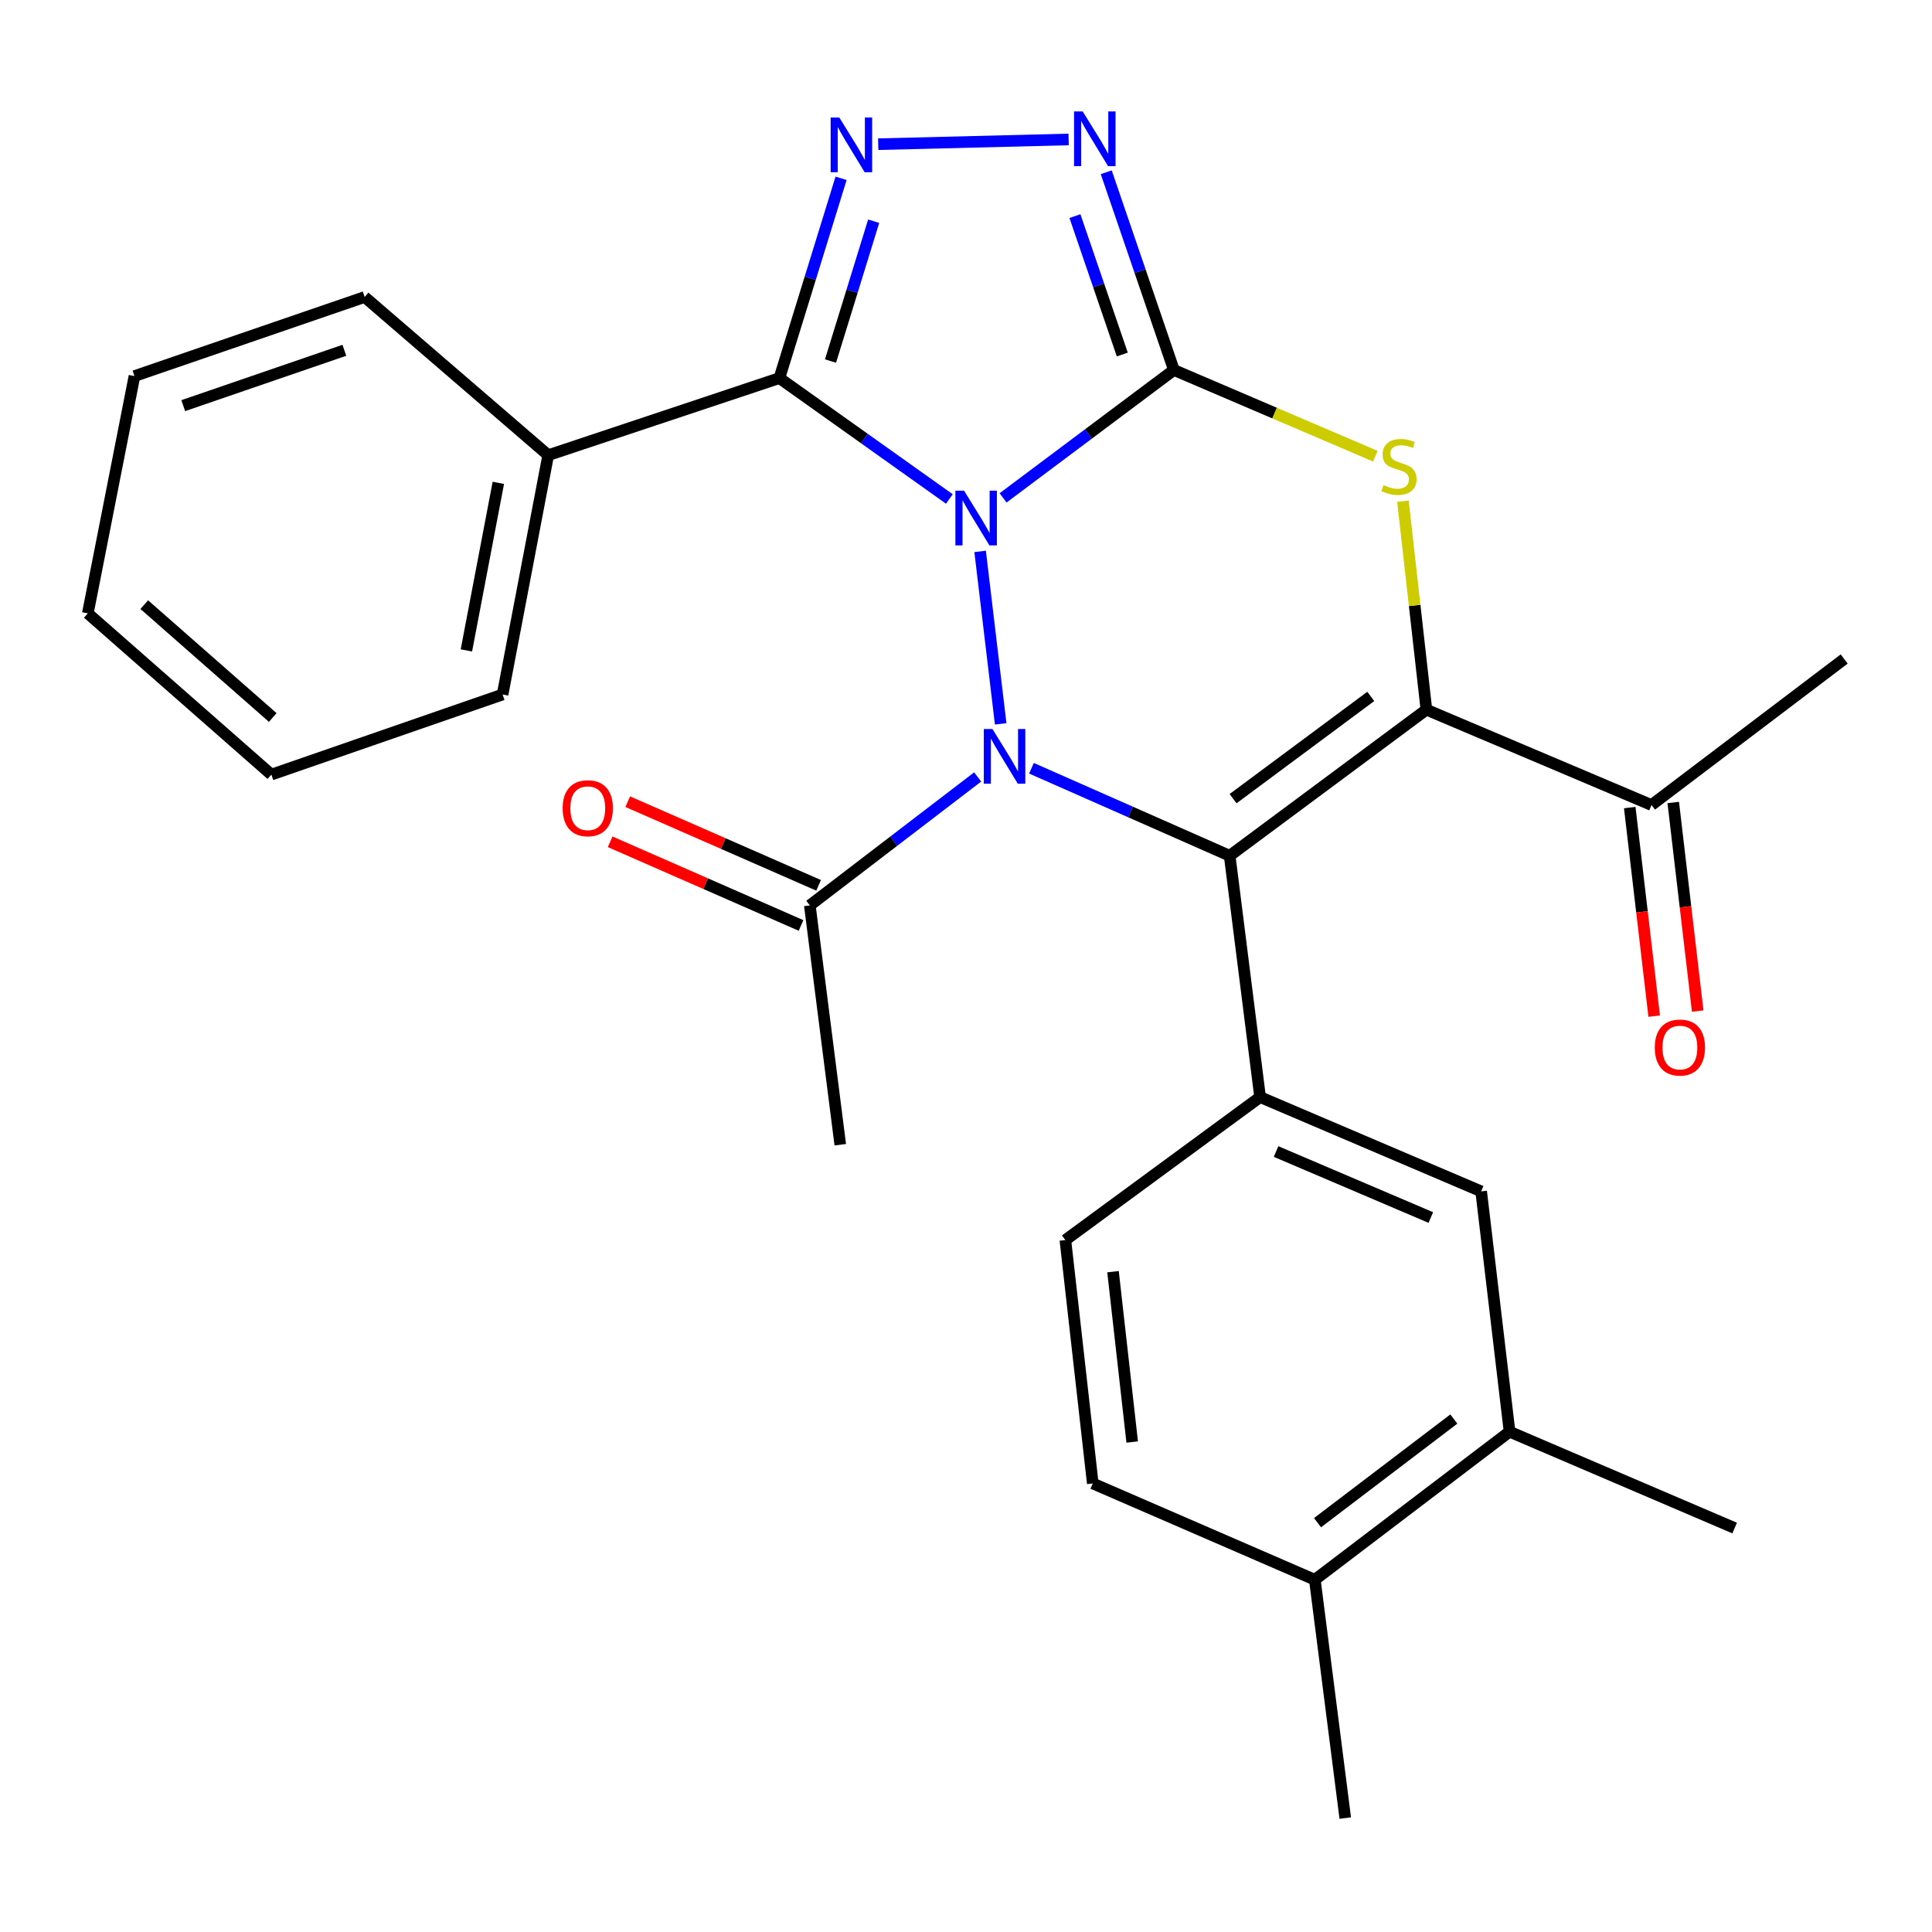 <?xml version='1.0' encoding='iso-8859-1'?>
<svg version='1.1' baseProfile='full'
              xmlns='http://www.w3.org/2000/svg'
                      xmlns:rdkit='http://www.rdkit.org/xml'
                      xmlns:xlink='http://www.w3.org/1999/xlink'
                  xml:space='preserve'
width='1000px' height='1000px' viewBox='0 0 1000 1000'>
<!-- END OF HEADER -->
<rect style='opacity:1.0;fill:#FFFFFF;stroke:none' width='1000' height='1000' x='0' y='0'> </rect>
<path class='bond-0' d='M 519.19,257.701 L 563.397,224.603' style='fill:none;fill-rule:evenodd;stroke:#0000FF;stroke-width:6px;stroke-linecap:butt;stroke-linejoin:miter;stroke-opacity:1' />
<path class='bond-0' d='M 563.397,224.603 L 607.605,191.506' style='fill:none;fill-rule:evenodd;stroke:#000000;stroke-width:6px;stroke-linecap:butt;stroke-linejoin:miter;stroke-opacity:1' />
<path class='bond-1' d='M 507.311,285.401 L 517.948,374.668' style='fill:none;fill-rule:evenodd;stroke:#0000FF;stroke-width:6px;stroke-linecap:butt;stroke-linejoin:miter;stroke-opacity:1' />
<path class='bond-4' d='M 491.389,258.273 L 447.403,226.987' style='fill:none;fill-rule:evenodd;stroke:#0000FF;stroke-width:6px;stroke-linecap:butt;stroke-linejoin:miter;stroke-opacity:1' />
<path class='bond-4' d='M 447.403,226.987 L 403.417,195.701' style='fill:none;fill-rule:evenodd;stroke:#000000;stroke-width:6px;stroke-linecap:butt;stroke-linejoin:miter;stroke-opacity:1' />
<path class='bond-5' d='M 607.605,191.506 L 659.737,213.815' style='fill:none;fill-rule:evenodd;stroke:#000000;stroke-width:6px;stroke-linecap:butt;stroke-linejoin:miter;stroke-opacity:1' />
<path class='bond-5' d='M 659.737,213.815 L 711.869,236.124' style='fill:none;fill-rule:evenodd;stroke:#CCCC00;stroke-width:6px;stroke-linecap:butt;stroke-linejoin:miter;stroke-opacity:1' />
<path class='bond-7' d='M 607.605,191.506 L 590.098,140.336' style='fill:none;fill-rule:evenodd;stroke:#000000;stroke-width:6px;stroke-linecap:butt;stroke-linejoin:miter;stroke-opacity:1' />
<path class='bond-7' d='M 590.098,140.336 L 572.591,89.167' style='fill:none;fill-rule:evenodd;stroke:#0000FF;stroke-width:6px;stroke-linecap:butt;stroke-linejoin:miter;stroke-opacity:1' />
<path class='bond-7' d='M 580.899,183.495 L 568.644,147.677' style='fill:none;fill-rule:evenodd;stroke:#000000;stroke-width:6px;stroke-linecap:butt;stroke-linejoin:miter;stroke-opacity:1' />
<path class='bond-7' d='M 568.644,147.677 L 556.389,111.858' style='fill:none;fill-rule:evenodd;stroke:#0000FF;stroke-width:6px;stroke-linecap:butt;stroke-linejoin:miter;stroke-opacity:1' />
<path class='bond-2' d='M 533.878,397.646 L 585.178,420.29' style='fill:none;fill-rule:evenodd;stroke:#0000FF;stroke-width:6px;stroke-linecap:butt;stroke-linejoin:miter;stroke-opacity:1' />
<path class='bond-2' d='M 585.178,420.29 L 636.478,442.934' style='fill:none;fill-rule:evenodd;stroke:#000000;stroke-width:6px;stroke-linecap:butt;stroke-linejoin:miter;stroke-opacity:1' />
<path class='bond-9' d='M 506.041,402.147 L 462.602,435.389' style='fill:none;fill-rule:evenodd;stroke:#0000FF;stroke-width:6px;stroke-linecap:butt;stroke-linejoin:miter;stroke-opacity:1' />
<path class='bond-9' d='M 462.602,435.389 L 419.164,468.632' style='fill:none;fill-rule:evenodd;stroke:#000000;stroke-width:6px;stroke-linecap:butt;stroke-linejoin:miter;stroke-opacity:1' />
<path class='bond-3' d='M 636.478,442.934 L 738.302,367.325' style='fill:none;fill-rule:evenodd;stroke:#000000;stroke-width:6px;stroke-linecap:butt;stroke-linejoin:miter;stroke-opacity:1' />
<path class='bond-3' d='M 638.234,413.388 L 709.51,360.462' style='fill:none;fill-rule:evenodd;stroke:#000000;stroke-width:6px;stroke-linecap:butt;stroke-linejoin:miter;stroke-opacity:1' />
<path class='bond-8' d='M 636.478,442.934 L 652.225,567.848' style='fill:none;fill-rule:evenodd;stroke:#000000;stroke-width:6px;stroke-linecap:butt;stroke-linejoin:miter;stroke-opacity:1' />
<path class='bond-10' d='M 738.302,367.325 L 854.813,416.681' style='fill:none;fill-rule:evenodd;stroke:#000000;stroke-width:6px;stroke-linecap:butt;stroke-linejoin:miter;stroke-opacity:1' />
<path class='bond-29' d='M 738.302,367.325 L 732.226,313.37' style='fill:none;fill-rule:evenodd;stroke:#000000;stroke-width:6px;stroke-linecap:butt;stroke-linejoin:miter;stroke-opacity:1' />
<path class='bond-29' d='M 732.226,313.37 L 726.15,259.415' style='fill:none;fill-rule:evenodd;stroke:#CCCC00;stroke-width:6px;stroke-linecap:butt;stroke-linejoin:miter;stroke-opacity:1' />
<path class='bond-6' d='M 403.417,195.701 L 419.376,144' style='fill:none;fill-rule:evenodd;stroke:#000000;stroke-width:6px;stroke-linecap:butt;stroke-linejoin:miter;stroke-opacity:1' />
<path class='bond-6' d='M 419.376,144 L 435.334,92.3' style='fill:none;fill-rule:evenodd;stroke:#0000FF;stroke-width:6px;stroke-linecap:butt;stroke-linejoin:miter;stroke-opacity:1' />
<path class='bond-6' d='M 429.871,186.878 L 441.042,150.688' style='fill:none;fill-rule:evenodd;stroke:#000000;stroke-width:6px;stroke-linecap:butt;stroke-linejoin:miter;stroke-opacity:1' />
<path class='bond-6' d='M 441.042,150.688 L 452.213,114.498' style='fill:none;fill-rule:evenodd;stroke:#0000FF;stroke-width:6px;stroke-linecap:butt;stroke-linejoin:miter;stroke-opacity:1' />
<path class='bond-13' d='M 403.417,195.701 L 283.756,235.596' style='fill:none;fill-rule:evenodd;stroke:#000000;stroke-width:6px;stroke-linecap:butt;stroke-linejoin:miter;stroke-opacity:1' />
<path class='bond-28' d='M 454.57,74.636 L 553.121,72.182' style='fill:none;fill-rule:evenodd;stroke:#0000FF;stroke-width:6px;stroke-linecap:butt;stroke-linejoin:miter;stroke-opacity:1' />
<path class='bond-11' d='M 652.225,567.848 L 766.645,616.649' style='fill:none;fill-rule:evenodd;stroke:#000000;stroke-width:6px;stroke-linecap:butt;stroke-linejoin:miter;stroke-opacity:1' />
<path class='bond-11' d='M 660.492,596.025 L 740.586,630.186' style='fill:none;fill-rule:evenodd;stroke:#000000;stroke-width:6px;stroke-linecap:butt;stroke-linejoin:miter;stroke-opacity:1' />
<path class='bond-14' d='M 652.225,567.848 L 551.434,641.856' style='fill:none;fill-rule:evenodd;stroke:#000000;stroke-width:6px;stroke-linecap:butt;stroke-linejoin:miter;stroke-opacity:1' />
<path class='bond-16' d='M 423.715,458.248 L 374.315,436.597' style='fill:none;fill-rule:evenodd;stroke:#000000;stroke-width:6px;stroke-linecap:butt;stroke-linejoin:miter;stroke-opacity:1' />
<path class='bond-16' d='M 374.315,436.597 L 324.915,414.945' style='fill:none;fill-rule:evenodd;stroke:#FF0000;stroke-width:6px;stroke-linecap:butt;stroke-linejoin:miter;stroke-opacity:1' />
<path class='bond-16' d='M 414.612,479.016 L 365.213,457.364' style='fill:none;fill-rule:evenodd;stroke:#000000;stroke-width:6px;stroke-linecap:butt;stroke-linejoin:miter;stroke-opacity:1' />
<path class='bond-16' d='M 365.213,457.364 L 315.813,435.713' style='fill:none;fill-rule:evenodd;stroke:#FF0000;stroke-width:6px;stroke-linecap:butt;stroke-linejoin:miter;stroke-opacity:1' />
<path class='bond-19' d='M 419.164,468.632 L 434.923,592.513' style='fill:none;fill-rule:evenodd;stroke:#000000;stroke-width:6px;stroke-linecap:butt;stroke-linejoin:miter;stroke-opacity:1' />
<path class='bond-17' d='M 843.553,418.001 L 849.879,471.984' style='fill:none;fill-rule:evenodd;stroke:#000000;stroke-width:6px;stroke-linecap:butt;stroke-linejoin:miter;stroke-opacity:1' />
<path class='bond-17' d='M 849.879,471.984 L 856.206,525.966' style='fill:none;fill-rule:evenodd;stroke:#FF0000;stroke-width:6px;stroke-linecap:butt;stroke-linejoin:miter;stroke-opacity:1' />
<path class='bond-17' d='M 866.074,415.362 L 872.4,469.344' style='fill:none;fill-rule:evenodd;stroke:#000000;stroke-width:6px;stroke-linecap:butt;stroke-linejoin:miter;stroke-opacity:1' />
<path class='bond-17' d='M 872.4,469.344 L 878.726,523.327' style='fill:none;fill-rule:evenodd;stroke:#FF0000;stroke-width:6px;stroke-linecap:butt;stroke-linejoin:miter;stroke-opacity:1' />
<path class='bond-21' d='M 854.813,416.681 L 954.545,341.098' style='fill:none;fill-rule:evenodd;stroke:#000000;stroke-width:6px;stroke-linecap:butt;stroke-linejoin:miter;stroke-opacity:1' />
<path class='bond-12' d='M 766.645,616.649 L 781.346,741.047' style='fill:none;fill-rule:evenodd;stroke:#000000;stroke-width:6px;stroke-linecap:butt;stroke-linejoin:miter;stroke-opacity:1' />
<path class='bond-20' d='M 781.346,741.047 L 897.858,790.919' style='fill:none;fill-rule:evenodd;stroke:#000000;stroke-width:6px;stroke-linecap:butt;stroke-linejoin:miter;stroke-opacity:1' />
<path class='bond-31' d='M 781.346,741.047 L 680.556,817.676' style='fill:none;fill-rule:evenodd;stroke:#000000;stroke-width:6px;stroke-linecap:butt;stroke-linejoin:miter;stroke-opacity:1' />
<path class='bond-31' d='M 752.504,734.491 L 681.951,788.131' style='fill:none;fill-rule:evenodd;stroke:#000000;stroke-width:6px;stroke-linecap:butt;stroke-linejoin:miter;stroke-opacity:1' />
<path class='bond-22' d='M 283.756,235.596 L 260.136,359.477' style='fill:none;fill-rule:evenodd;stroke:#000000;stroke-width:6px;stroke-linecap:butt;stroke-linejoin:miter;stroke-opacity:1' />
<path class='bond-22' d='M 257.939,249.931 L 241.406,336.648' style='fill:none;fill-rule:evenodd;stroke:#000000;stroke-width:6px;stroke-linecap:butt;stroke-linejoin:miter;stroke-opacity:1' />
<path class='bond-23' d='M 283.756,235.596 L 188.748,153.727' style='fill:none;fill-rule:evenodd;stroke:#000000;stroke-width:6px;stroke-linecap:butt;stroke-linejoin:miter;stroke-opacity:1' />
<path class='bond-18' d='M 551.434,641.856 L 565.619,767.829' style='fill:none;fill-rule:evenodd;stroke:#000000;stroke-width:6px;stroke-linecap:butt;stroke-linejoin:miter;stroke-opacity:1' />
<path class='bond-18' d='M 576.095,658.215 L 586.024,746.396' style='fill:none;fill-rule:evenodd;stroke:#000000;stroke-width:6px;stroke-linecap:butt;stroke-linejoin:miter;stroke-opacity:1' />
<path class='bond-15' d='M 680.556,817.676 L 565.619,767.829' style='fill:none;fill-rule:evenodd;stroke:#000000;stroke-width:6px;stroke-linecap:butt;stroke-linejoin:miter;stroke-opacity:1' />
<path class='bond-24' d='M 680.556,817.676 L 696.302,941.028' style='fill:none;fill-rule:evenodd;stroke:#000000;stroke-width:6px;stroke-linecap:butt;stroke-linejoin:miter;stroke-opacity:1' />
<path class='bond-26' d='M 260.136,359.477 L 140.463,400.935' style='fill:none;fill-rule:evenodd;stroke:#000000;stroke-width:6px;stroke-linecap:butt;stroke-linejoin:miter;stroke-opacity:1' />
<path class='bond-25' d='M 188.748,153.727 L 69.603,194.655' style='fill:none;fill-rule:evenodd;stroke:#000000;stroke-width:6px;stroke-linecap:butt;stroke-linejoin:miter;stroke-opacity:1' />
<path class='bond-25' d='M 178.243,181.311 L 94.842,209.961' style='fill:none;fill-rule:evenodd;stroke:#000000;stroke-width:6px;stroke-linecap:butt;stroke-linejoin:miter;stroke-opacity:1' />
<path class='bond-27' d='M 69.603,194.655 L 45.455,317.478' style='fill:none;fill-rule:evenodd;stroke:#000000;stroke-width:6px;stroke-linecap:butt;stroke-linejoin:miter;stroke-opacity:1' />
<path class='bond-30' d='M 140.463,400.935 L 45.455,317.478' style='fill:none;fill-rule:evenodd;stroke:#000000;stroke-width:6px;stroke-linecap:butt;stroke-linejoin:miter;stroke-opacity:1' />
<path class='bond-30' d='M 141.176,371.38 L 74.67,312.961' style='fill:none;fill-rule:evenodd;stroke:#000000;stroke-width:6px;stroke-linecap:butt;stroke-linejoin:miter;stroke-opacity:1' />
<path  class='atom-0' d='M 498.993 253.975
L 508.273 268.975
Q 509.193 270.455, 510.673 273.135
Q 512.153 275.815, 512.233 275.975
L 512.233 253.975
L 515.993 253.975
L 515.993 282.295
L 512.113 282.295
L 502.153 265.895
Q 500.993 263.975, 499.753 261.775
Q 498.553 259.575, 498.193 258.895
L 498.193 282.295
L 494.513 282.295
L 494.513 253.975
L 498.993 253.975
' fill='#0000FF'/>
<path  class='atom-2' d='M 513.694 377.339
L 522.974 392.339
Q 523.894 393.819, 525.374 396.499
Q 526.854 399.179, 526.934 399.339
L 526.934 377.339
L 530.694 377.339
L 530.694 405.659
L 526.814 405.659
L 516.854 389.259
Q 515.694 387.339, 514.454 385.139
Q 513.254 382.939, 512.894 382.259
L 512.894 405.659
L 509.214 405.659
L 509.214 377.339
L 513.694 377.339
' fill='#0000FF'/>
<path  class='atom-6' d='M 716.117 251.086
Q 716.437 251.206, 717.757 251.766
Q 719.077 252.326, 720.517 252.686
Q 721.997 253.006, 723.437 253.006
Q 726.117 253.006, 727.677 251.726
Q 729.237 250.406, 729.237 248.126
Q 729.237 246.566, 728.437 245.606
Q 727.677 244.646, 726.477 244.126
Q 725.277 243.606, 723.277 243.006
Q 720.757 242.246, 719.237 241.526
Q 717.757 240.806, 716.677 239.286
Q 715.637 237.766, 715.637 235.206
Q 715.637 231.646, 718.037 229.446
Q 720.477 227.246, 725.277 227.246
Q 728.557 227.246, 732.277 228.806
L 731.357 231.886
Q 727.957 230.486, 725.397 230.486
Q 722.637 230.486, 721.117 231.646
Q 719.597 232.766, 719.637 234.726
Q 719.637 236.246, 720.397 237.166
Q 721.197 238.086, 722.317 238.606
Q 723.477 239.126, 725.397 239.726
Q 727.957 240.526, 729.477 241.326
Q 730.997 242.126, 732.077 243.766
Q 733.197 245.366, 733.197 248.126
Q 733.197 252.046, 730.557 254.166
Q 727.957 256.246, 723.597 256.246
Q 721.077 256.246, 719.157 255.686
Q 717.277 255.166, 715.037 254.246
L 716.117 251.086
' fill='#CCCC00'/>
<path  class='atom-7' d='M 434.42 60.822
L 443.7 75.822
Q 444.62 77.302, 446.1 79.982
Q 447.58 82.662, 447.66 82.822
L 447.66 60.822
L 451.42 60.822
L 451.42 89.142
L 447.54 89.142
L 437.58 72.742
Q 436.42 70.822, 435.18 68.622
Q 433.98 66.422, 433.62 65.742
L 433.62 89.142
L 429.94 89.142
L 429.94 60.822
L 434.42 60.822
' fill='#0000FF'/>
<path  class='atom-8' d='M 560.404 57.685
L 569.684 72.685
Q 570.604 74.165, 572.084 76.845
Q 573.564 79.525, 573.644 79.685
L 573.644 57.685
L 577.404 57.685
L 577.404 86.005
L 573.524 86.005
L 563.564 69.605
Q 562.404 67.685, 561.164 65.485
Q 559.964 63.285, 559.604 62.605
L 559.604 86.005
L 555.924 86.005
L 555.924 57.685
L 560.404 57.685
' fill='#0000FF'/>
<path  class='atom-17' d='M 291.227 418.336
Q 291.227 411.536, 294.587 407.736
Q 297.947 403.936, 304.227 403.936
Q 310.507 403.936, 313.867 407.736
Q 317.227 411.536, 317.227 418.336
Q 317.227 425.216, 313.827 429.136
Q 310.427 433.016, 304.227 433.016
Q 297.987 433.016, 294.587 429.136
Q 291.227 425.256, 291.227 418.336
M 304.227 429.816
Q 308.547 429.816, 310.867 426.936
Q 313.227 424.016, 313.227 418.336
Q 313.227 412.776, 310.867 409.976
Q 308.547 407.136, 304.227 407.136
Q 299.907 407.136, 297.547 409.936
Q 295.227 412.736, 295.227 418.336
Q 295.227 424.056, 297.547 426.936
Q 299.907 429.816, 304.227 429.816
' fill='#FF0000'/>
<path  class='atom-18' d='M 856.514 542.204
Q 856.514 535.404, 859.874 531.604
Q 863.234 527.804, 869.514 527.804
Q 875.794 527.804, 879.154 531.604
Q 882.514 535.404, 882.514 542.204
Q 882.514 549.084, 879.114 553.004
Q 875.714 556.884, 869.514 556.884
Q 863.274 556.884, 859.874 553.004
Q 856.514 549.124, 856.514 542.204
M 869.514 553.684
Q 873.834 553.684, 876.154 550.804
Q 878.514 547.884, 878.514 542.204
Q 878.514 536.644, 876.154 533.844
Q 873.834 531.004, 869.514 531.004
Q 865.194 531.004, 862.834 533.804
Q 860.514 536.604, 860.514 542.204
Q 860.514 547.924, 862.834 550.804
Q 865.194 553.684, 869.514 553.684
' fill='#FF0000'/>
</svg>
